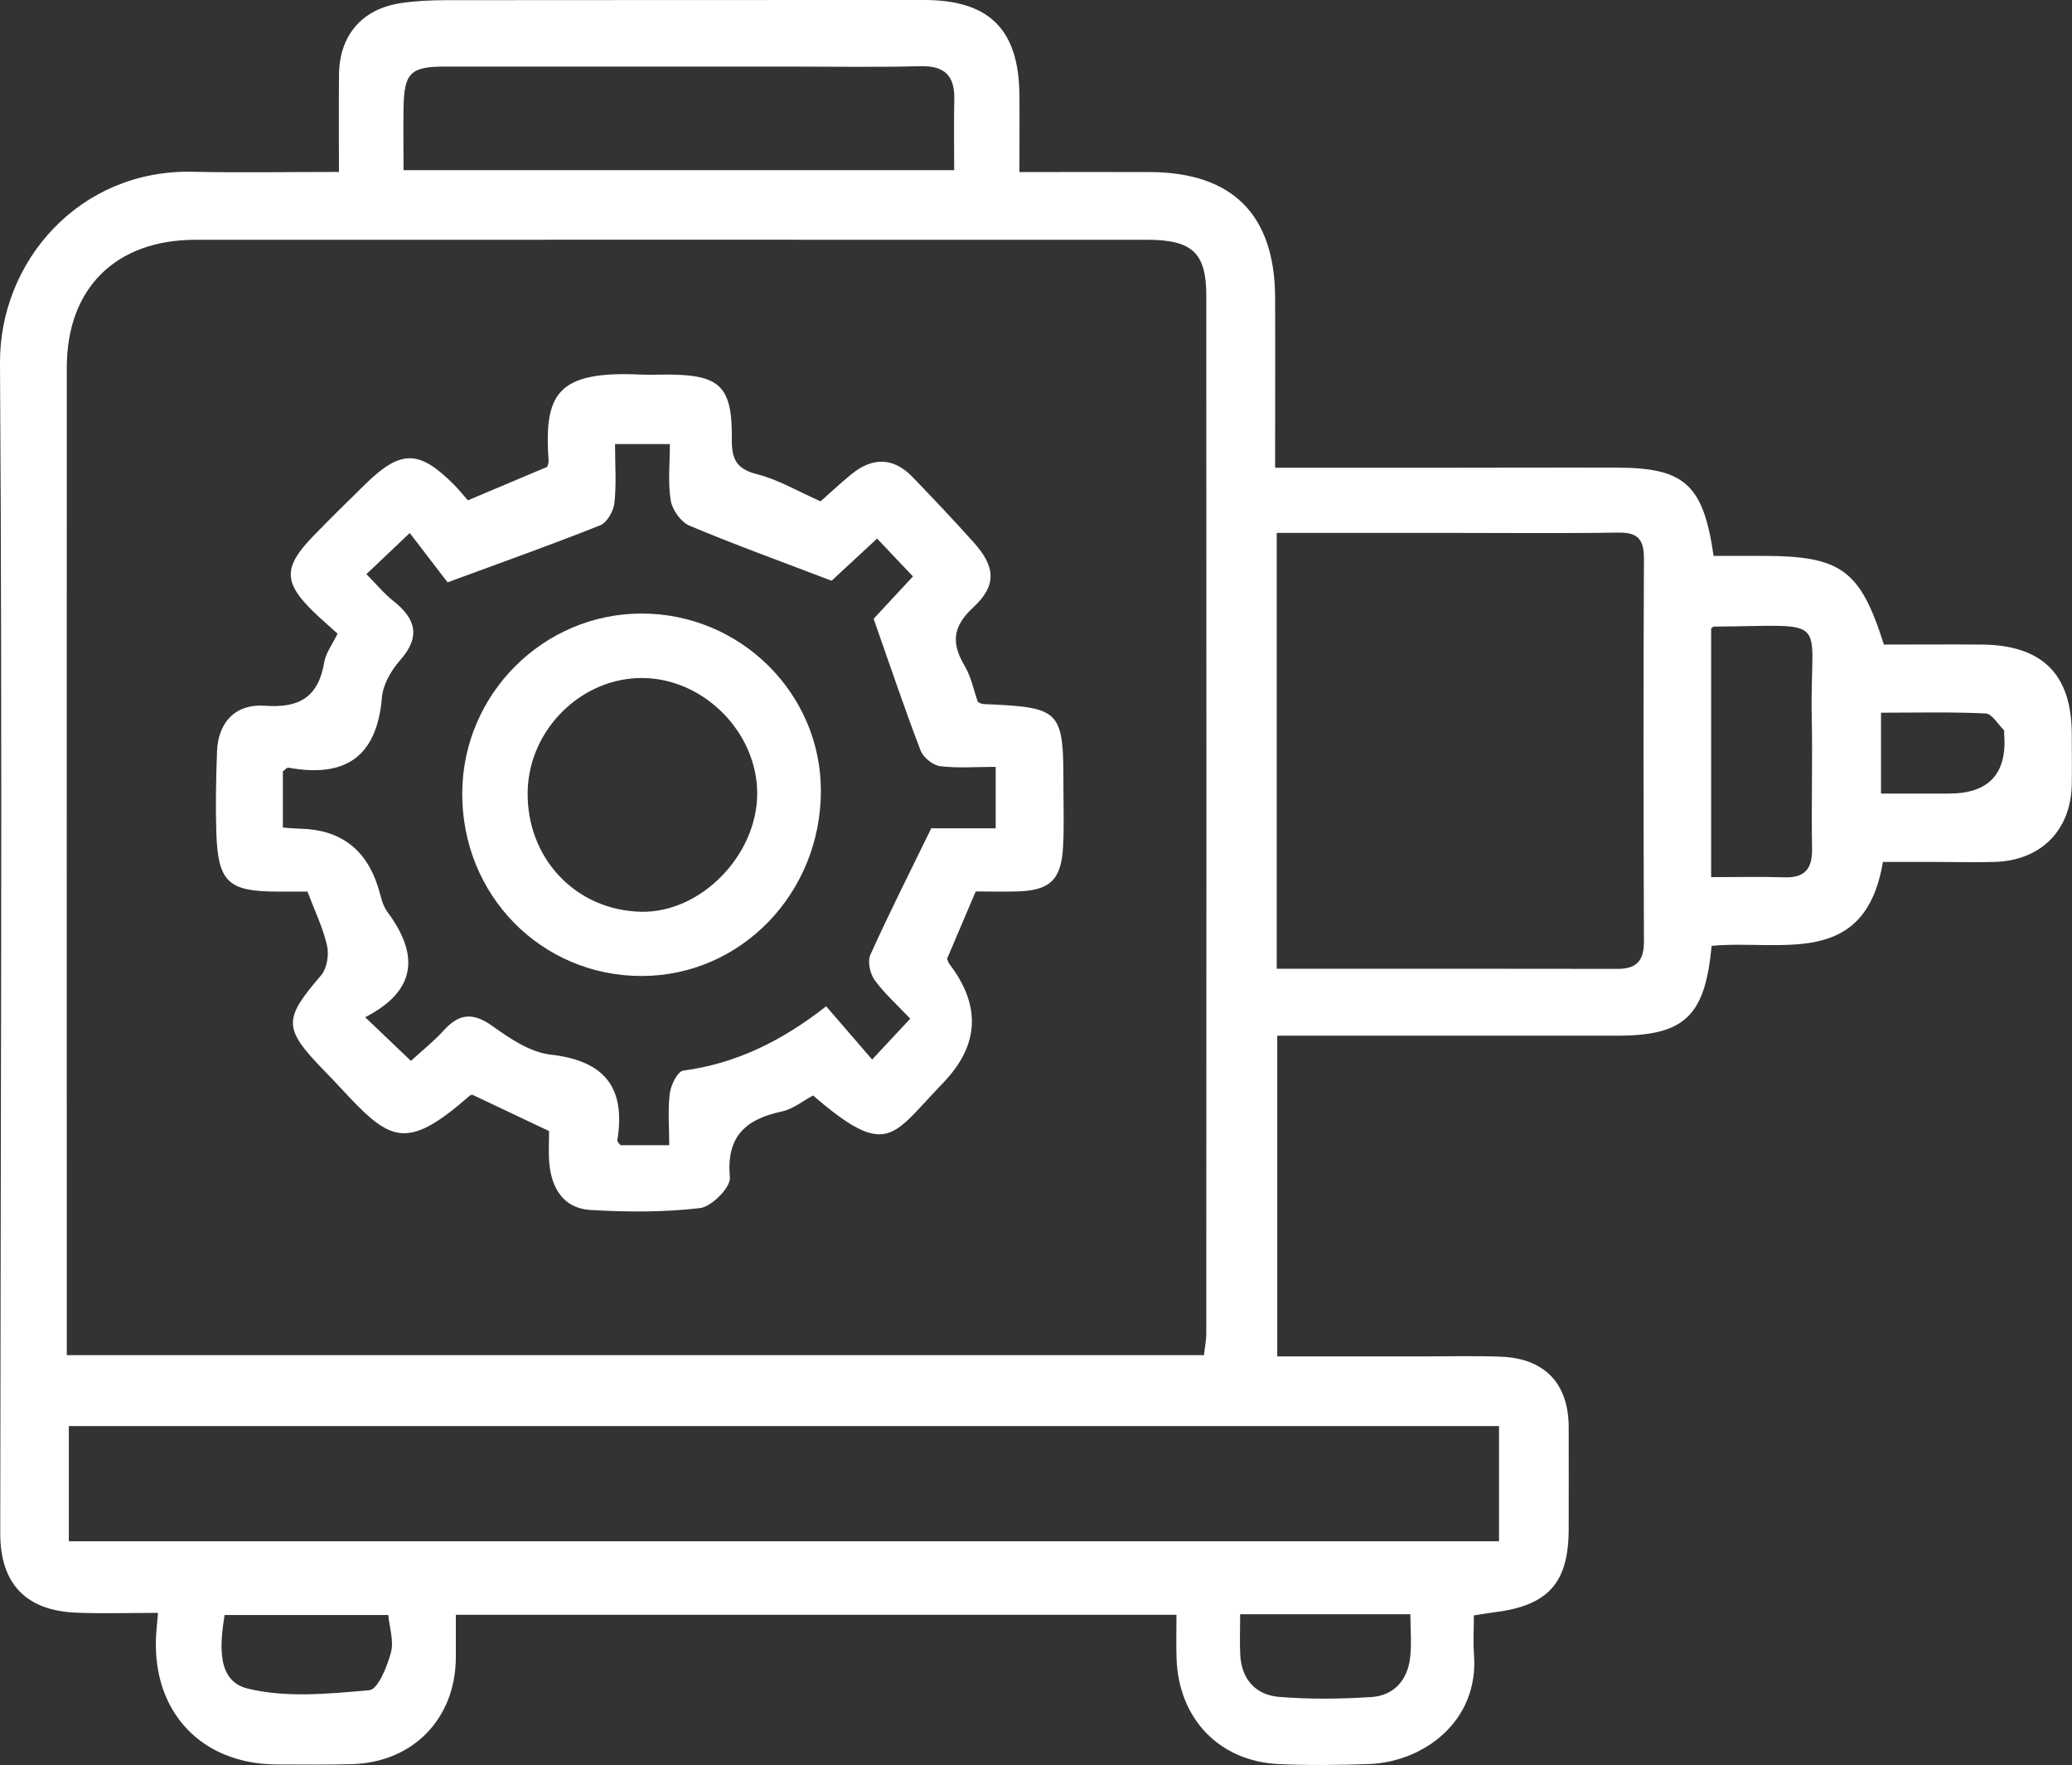<?xml version="1.0" encoding="UTF-8"?>
<svg id="Capa_2" xmlns="http://www.w3.org/2000/svg" viewBox="0 0 346.18 294.81">
  <rect x="0" y="0" width="346.18" height="294.81" fill="#333333" stroke="none"/>
  <defs>
    <style>
      .cls-1 {
        fill: #fff;
      }
    </style>
  </defs>
  <g id="Capa_1-2" data-name="Capa_1">
    <g>
      <path class="cls-1" d="M285.97,158c-1.1,11.79-4.56,14.99-15.81,14.99-18.8,0-37.61,0-56.76,0v53.57c8.19,0,16.29,0,24.4,0,4.33,0,8.67-.12,12.99.05,7.29.28,11.27,4.49,11.3,11.72.02,5.66,0,11.33,0,16.99,0,9.09-3.39,12.88-12.54,14-.97.12-1.93.29-3.3.5,0,2.27-.14,4.42.02,6.55.84,11.21-8.5,17.96-17.57,18.28-4.99.17-10,.24-14.99.01-10.01-.45-16.82-7.59-17.14-17.71-.07-2.3-.01-4.6-.01-7.23h-120.4c0,2.28.01,4.7,0,7.12-.05,10.24-7.15,17.55-17.4,17.83-4.16.11-8.33.06-12.5.05-12.61-.05-20.81-8.75-20.19-21.4.06-1.14.19-2.28.33-3.92-4.64,0-9.1.14-13.56-.03-8.51-.32-12.8-4.82-12.8-13.27C.09,190.96.42,125.81,0,60.67c-.11-17.03,13.29-32.38,32.14-31.98,7.96.17,15.93.03,24.49.03,0-5.68-.04-10.96.01-16.24.06-6.57,3.83-10.98,10.32-11.96,2.46-.37,4.97-.48,7.46-.49C101.09,0,127.75.01,154.41,0c10.85,0,15.81,4.9,15.91,15.83.04,4.13,0,8.26,0,12.91,7.62,0,14.73-.03,21.85,0,13.77.07,20.82,7.14,20.87,20.97.04,9.3,0,18.6,0,28.42,8.3,0,16.25,0,24.19,0,11,0,21.99-.05,32.99-.02,11.22.03,14.37,2.82,16.08,14.74,2.65,0,5.41,0,8.18,0,13.12,0,16.32,2.31,20.27,14.81,5.37,0,10.85-.04,16.33,0,10.15.09,15.04,4.96,15.06,14.94,0,2.83.05,5.67,0,8.5-.16,7.64-5.22,12.68-12.95,12.87-3.16.08-6.33,0-9.5,0-2.98,0-5.97,0-9.1,0-3.01,17.93-17.2,12.92-28.64,14.02ZM201.15,226.34c.15-1.34.39-2.47.39-3.59.02-57.81.04-115.63,0-173.44,0-7.13-2.42-9.26-9.89-9.26-52.98-.01-105.97-.02-158.95,0-13.38,0-21.54,8.09-21.54,21.35-.02,53.15,0,106.3,0,159.45,0,1.78,0,3.55,0,5.5h190ZM11.5,238.2v19.24h238.95v-19.24H11.5ZM213.31,161.81c19.37,0,38.17-.02,56.98.02,3.18,0,4.38-1.41,4.37-4.58-.08-21.31-.1-42.61,0-63.92.02-3.24-1.02-4.43-4.3-4.37-9.32.15-18.64.05-27.96.05-9.61,0-19.22,0-29.09,0v72.8ZM67.42,28.42h92c0-4.14-.07-7.95.02-11.76.1-3.98-1.58-5.71-5.69-5.6-7.31.19-14.64.06-21.96.06-19.13,0-38.26,0-57.39,0-5.84,0-6.89,1.03-6.98,6.99-.05,3.3,0,6.6,0,10.31ZM285.89,105.01v41.5c4.28,0,8.25-.1,12.21.03,3.48.12,4.71-1.45,4.65-4.82-.13-7.32.1-14.65-.05-21.97-.36-17.25,3.67-15.21-16.37-15.09-.13,0-.26.19-.44.34ZM207.2,269.62c0,2.61-.1,4.76.02,6.88.24,4.05,2.62,6.61,6.47,6.93,5.11.42,10.29.35,15.41.03,3.72-.23,6-2.74,6.48-6.43.3-2.38.06-4.83.06-7.41h-28.43ZM37.52,269.76c-.8,5.02-1.32,11,3.82,12.27,6.45,1.6,13.61.88,20.38.28,1.42-.13,2.97-3.95,3.6-6.31.51-1.9-.25-4.14-.45-6.25h-27.35ZM314.26,132.55c4.08,0,7.71,0,11.34,0q10.1,0,9.24-10.1c-.01-.17.06-.4-.03-.49-1-.99-1.99-2.73-3.05-2.79-5.75-.28-11.52-.13-17.49-.13v13.51Z"/>
      <path class="cls-1" d="M163,148.94c-1.67,3.92-3.21,7.54-4.77,11.2.11.26.19.6.38.86q8.01,10.45-1,19.83c-.23.24-.45.49-.69.73-7.88,8.24-8.8,12.01-21.07,1.42-1.69.89-3.33,2.26-5.19,2.66-6.08,1.3-9.36,4.16-8.71,11.05.15,1.61-3.05,4.86-4.97,5.09-6.05.72-12.24.68-18.34.32-4.47-.27-6.51-3.61-6.87-7.88-.15-1.8-.03-3.63-.03-5.3-4.37-2.07-8.4-3.97-12.74-6.03.09-.02-.32-.06-.54.13-10.78,9.48-13.37,7.55-21.69-1.46-.9-.98-1.84-1.93-2.76-2.89-6.73-6.96-6.67-8.42-.36-15.77.98-1.14,1.34-3.43.99-4.96-.69-3.02-2.09-5.88-3.27-9.02-1.75,0-3.4,0-5.06,0-8.2-.02-9.9-1.6-10.17-9.9-.14-4.49-.05-9,.12-13.49.19-5.03,3.21-8.01,7.98-7.65,5.84.44,8.97-1.51,9.94-7.29.26-1.54,1.35-2.95,2.22-4.75-1.34-1.22-2.73-2.4-4.03-3.67-5.01-4.85-5.05-7.44-.12-12.54,2.9-2.99,5.87-5.91,8.85-8.82,5.85-5.71,8.92-5.69,14.7.09.82.82,1.55,1.74,2.37,2.67,4.57-1.93,8.91-3.76,13.26-5.59.09-.32.25-.64.23-.96-.78-11.15,1.29-15.1,15.32-14.46,1.5.07,3,0,4.5,0,8.83.03,10.89,1.92,10.79,10.83-.04,3.36.81,4.96,4.26,5.83,3.48.88,6.7,2.81,10.57,4.52,1.46-1.29,3.25-2.98,5.15-4.53,3.5-2.85,6.99-2.87,10.21.46,3.47,3.6,6.9,7.23,10.24,10.95,3.59,4,3.9,7.14-.08,10.82-3.49,3.22-3.7,5.99-1.45,9.78,1.08,1.81,1.5,4.02,2.21,6.04.31.12.61.33.92.34,13.02.55,13.4.94,13.37,13.85,0,3.33.13,6.67-.06,10-.3,5.56-2.22,7.32-7.79,7.45-2.32.06-4.63,0-6.85,0ZM47.28,138.23c1.27.09,2.08.17,2.89.19q9.96.21,12.98,9.7c.45,1.42.71,3.03,1.56,4.18,5.27,7.07,5.03,13.12-3.7,17.61,2.89,2.75,5.23,4.98,7.65,7.29,2.09-1.92,3.93-3.37,5.47-5.08,2.54-2.82,4.87-3.08,8.1-.77,2.93,2.1,6.34,4.41,9.74,4.8,9.06,1.02,12.6,5.5,11.17,14.31-.04.23.32.53.52.83h8.15c0-3.1-.25-5.93.1-8.69.18-1.38,1.3-3.64,2.23-3.77,8.81-1.18,16.44-4.91,23.89-10.75,2.62,3.03,5.08,5.88,7.68,8.89,2.41-2.58,4.3-4.61,6.37-6.82-2.16-2.29-4.3-4.18-5.94-6.44-.77-1.06-1.23-3.11-.73-4.22,3.09-6.86,6.5-13.59,10.18-21.14h10.76v-10.26c-3.35,0-6.37.25-9.3-.12-1.2-.15-2.8-1.45-3.24-2.6-2.63-6.86-4.97-13.82-7.85-22.01,1.39-1.5,4.02-4.33,6.57-7.08-2.16-2.28-4.06-4.28-5.99-6.32-3.09,2.86-5.88,5.44-7.6,7.04-8.5-3.24-16.21-6.03-23.75-9.2-1.43-.6-2.88-2.64-3.13-4.21-.49-3.04-.14-6.21-.14-9.41h-9.16c0,3.58.24,6.75-.11,9.86-.15,1.34-1.24,3.24-2.37,3.7-7.92,3.16-15.97,6.02-25.5,9.53-1.33-1.74-3.74-4.87-6.32-8.24-2.97,2.82-5.1,4.84-7.24,6.87,1.64,1.65,2.91,3.22,4.45,4.44,3.79,2.98,4.68,5.99,1.17,9.95-1.48,1.68-2.85,4.04-3.03,6.2-.83,10-6.19,13.46-15.64,11.73-.22-.04-.53.35-.91.62v9.38Z"/>
      <path class="cls-1" d="M107.16,102.48c16.49-.03,29.99,13.29,29.99,29.6,0,17.11-13.34,30.91-29.91,30.94-16.85.03-30.16-13.58-30.01-30.69.14-16.44,13.56-29.82,29.92-29.85ZM107.47,113.25c-10.22-.15-19.09,8.53-19.31,18.91-.23,11.17,8.03,19.93,19.01,20.13,9.9.19,19.32-9.42,19.34-19.72.02-10.19-8.83-19.17-19.03-19.32Z"/>
    </g>
  </g>
</svg>